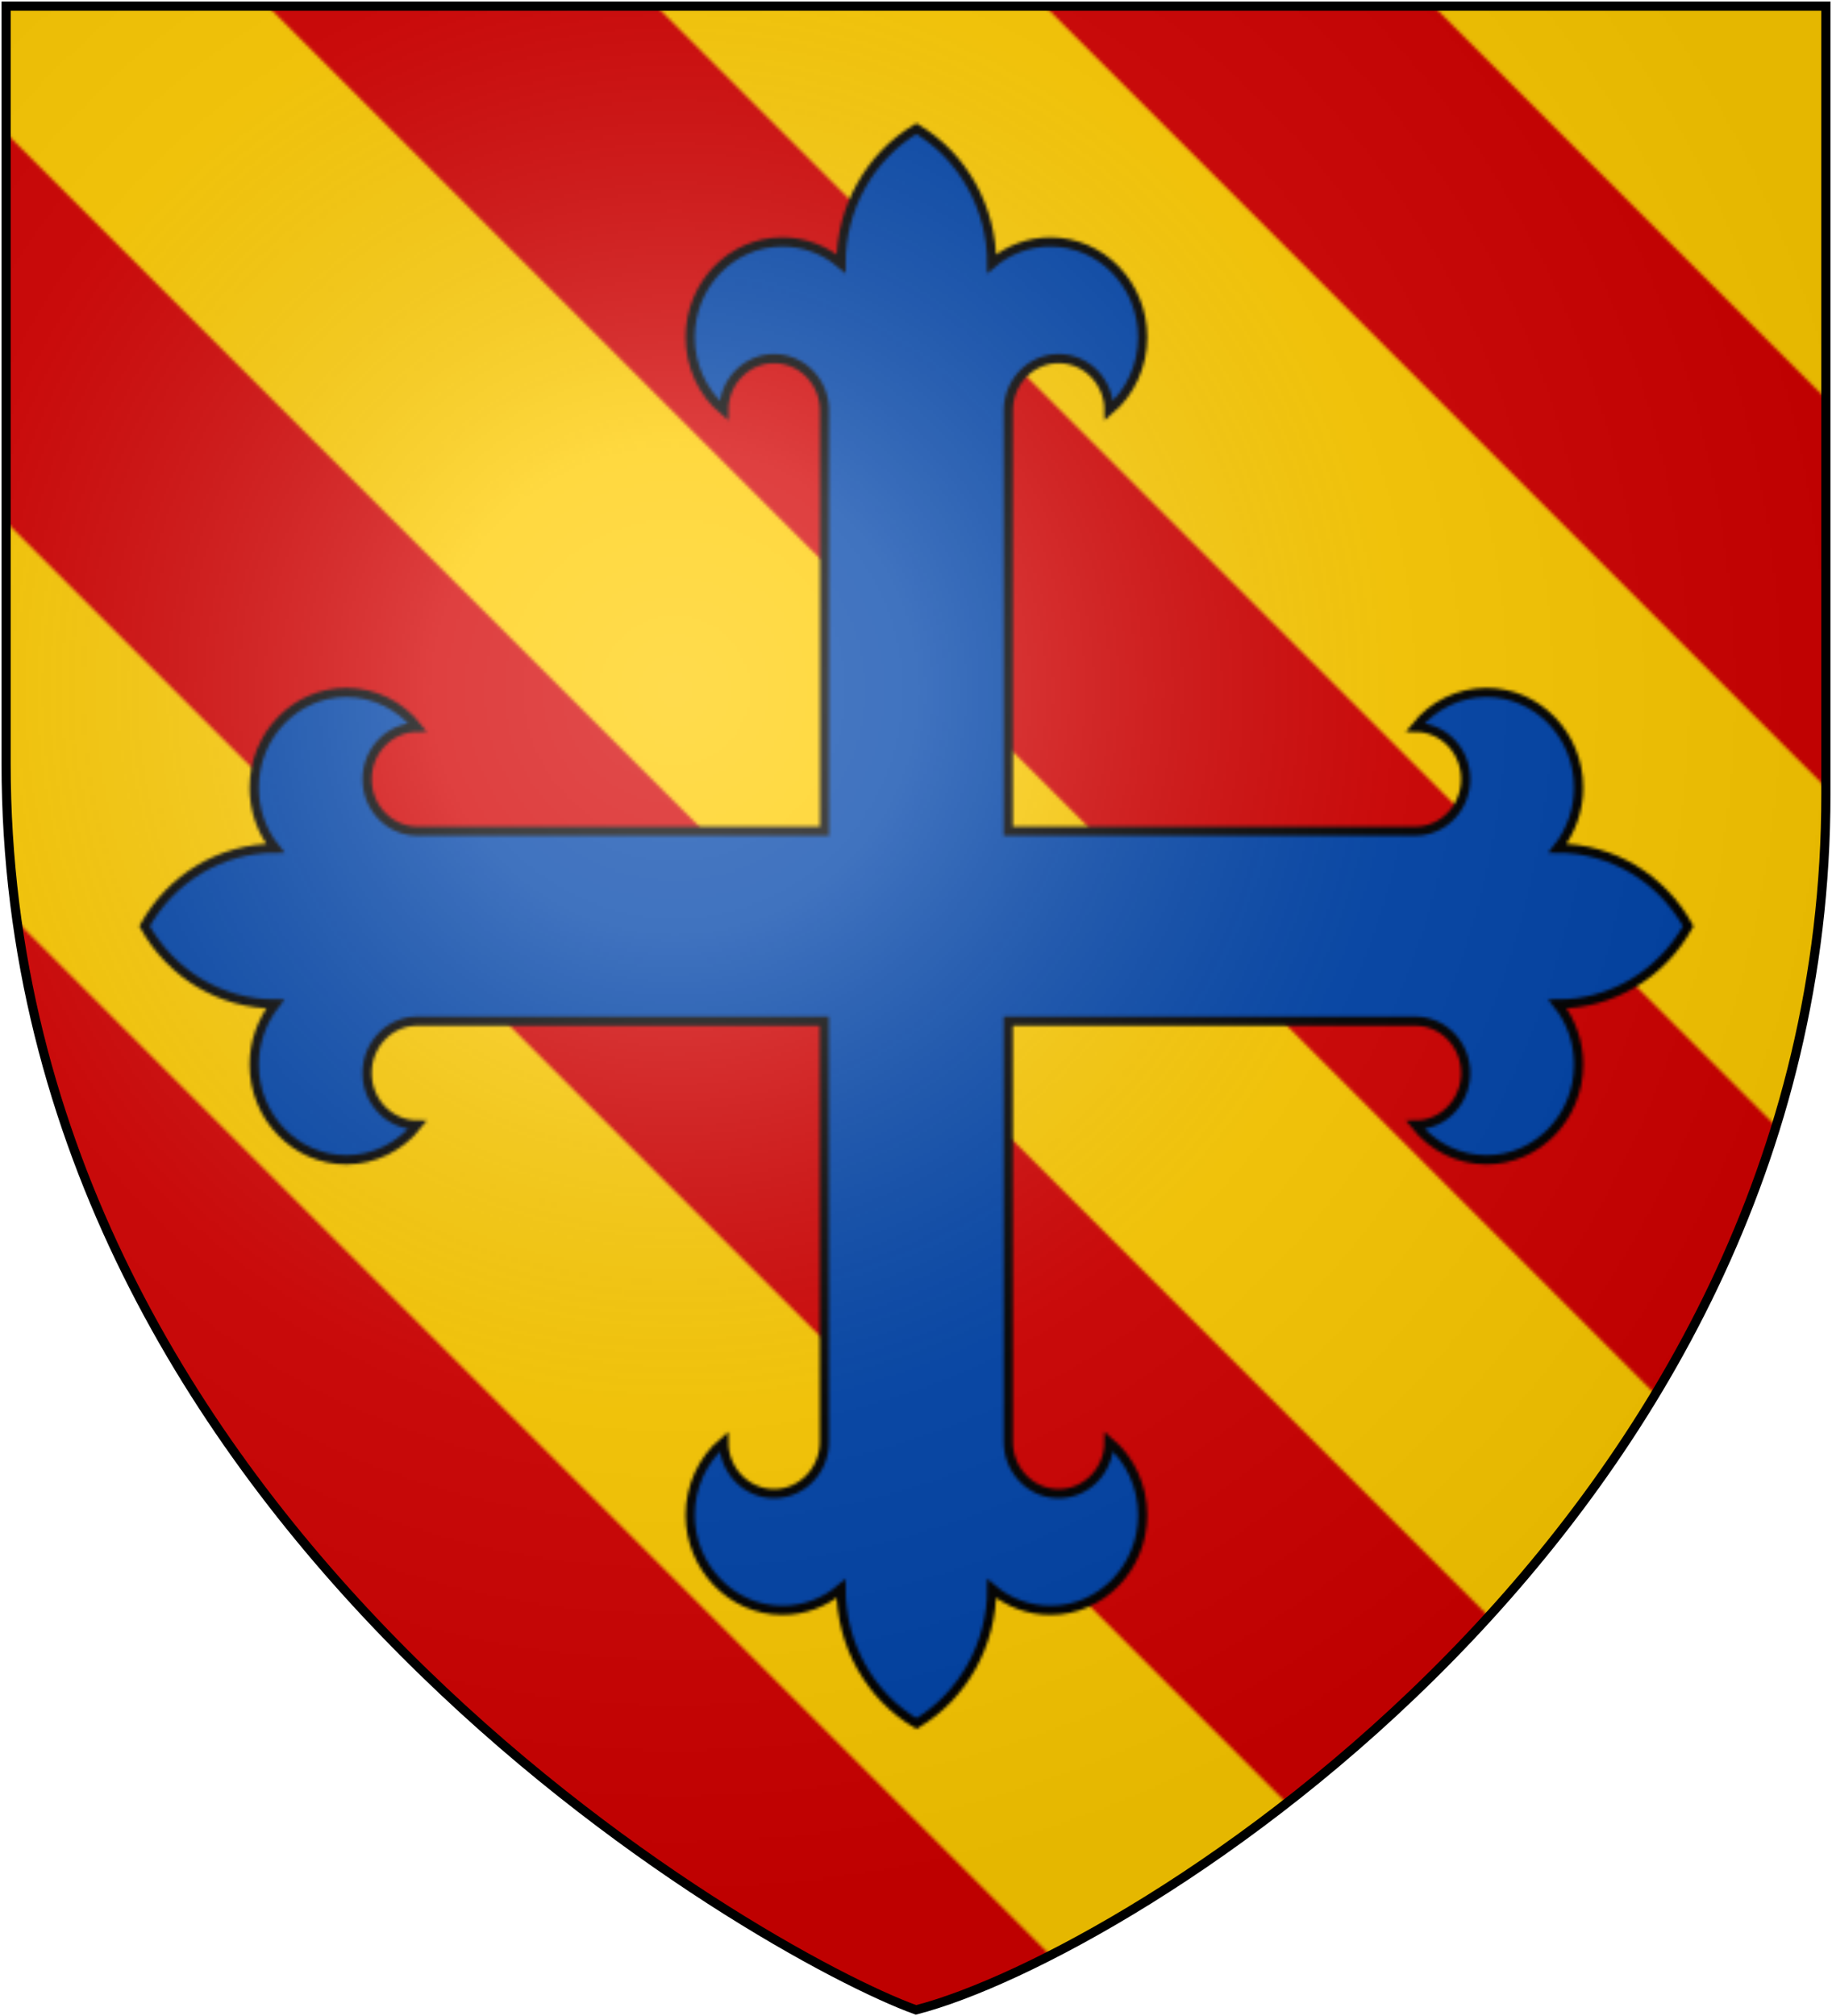 <?xml version="1.0" encoding="UTF-8"?>
<svg xmlns="http://www.w3.org/2000/svg" width="600" height="660">
<defs>
<radialGradient cx="221" cy="226" r="400" id="g" gradientUnits="userSpaceOnUse">
<stop stop-color="#fff" stop-opacity=".3" offset="0"/>
<stop stop-color="#fff" stop-opacity=".25" offset=".2"/>
<stop stop-color="#6b6b6b" stop-opacity=".1" offset="0.6"/>
<stop stop-color="#000" stop-opacity=".1" offset="1"/>
</radialGradient>
<pattern id="p" height="660" width="600" patternUnits="userSpaceOnUse">
<path fill="#fc0" d="M0,0H600V660H0"/>
<path stroke-dasharray="90" stroke-width="900" stroke="#d40000" d="M-24,654 630,0"/>
<path d="m270,472c0,9.4 -7.4,17 -16.47,17 -9.1,0 -16.5,-7.6 -16.5,-17 -7,5.9 -11,14.75 -11,24 0,17 13.5,31.2 30.2,31.2 7,0 13.8,-2.5 19.2,-7.1 0,18.2 9.4,35.1 24.7,44.2 15.3,-9.1 24.7,-26 24.7,-44.2 5.4,4.6 12.2,7.1 19.2,7.1 16.7,0 30.2,-14 30.2,-31.2 0,-9.3 -4,-18.1 -11,-24 0,9.4 -7.4,17 -16.5,17 -9.1,0 -16.5,-7.6 -16.5,-17l0,-137.7 133.3,0c9.1,0 16.5,7.6 16.5,17 0,9.4 -7.4,17 -16.5,17 5.7,7.2 14.3,11.4 23.3,11.4 16.7,0 30.2,-14 30.2,-31.2 0,-7.2 -2.4,-14.2 -6.9,-19.8 17.7,0 34,-9.7 42.8,-25.5 -8.8,-15.8 -25.1,-25.5 -42.8,-25.5 4.4,-5.6 6.9,-12.6 6.9,-19.8 0,-17.2 -13.5,-31.2 -30.2,-31.2 -9,0 -17.6,4.2 -23.3,11.4 9.1,0 16.5,7.6 16.5,17 0,9.4 -7.4,17 -16.5,17l-133.3,0 0,-137.7c0,-9.4 7.4,-17 16.5,-17 9.1,0 16.5,7.6 16.5,17 7,-5.9 11,-14.7 11,-24 0,-17.2 -13.5,-31.2 -30.2,-31.2 -7,0 -13.8,2.5 -19.2,7.1 0,-18.2 -9.4,-35.1 -24.7,-44.2 -15.3,9.1 -24.7,26 -24.7,44.2 -5.4,-4.6 -12.2,-7.1 -19.2,-7.1 -16.7,0 -30.2,14 -30.2,31.2 0,9.3 4,18.1 11,24 0,-9.4 7.4,-17 16.5,-17 9.1,0 16.5,7.6 16.5,17l0,137.7 -133.3,0c-9.1,0 -16.5,-7.6 -16.5,-17 0,-9.4 7.4,-17 16.5,-17 -5.7,-7.2 -14.3,-11.4 -23.3,-11.4 -16.7,0 -30.2,14 -30.2,31.2 0,7.2 2.4,14.2 6.9,19.8 -17.7,0 -34,9.7 -42.8,25.5 8.8,15.8 25.1,25.5 42.8,25.5 -4.4,5.6 -6.9,12.6 -6.9,19.8 0,17.2 13.5,31.2 30.2,31.2 9,0 17.6,-4.2 23.3,-11.4 -9.1,0 -16.5,-7.6 -16.5,-17 0,-9.4 7.4,-17 16.4,-17l133.3,0z" fill="#04a" stroke="#000" stroke-width="3"/>
<path fill="url(#g)" d="M0,0H600V660H0"/>
</pattern>
</defs>
<path d="M2,2H598V260C598,500 370,640 300,658 250,640 2,500 2,250z" fill="url(#p)" stroke="#000" stroke-width="3"/>
</svg>